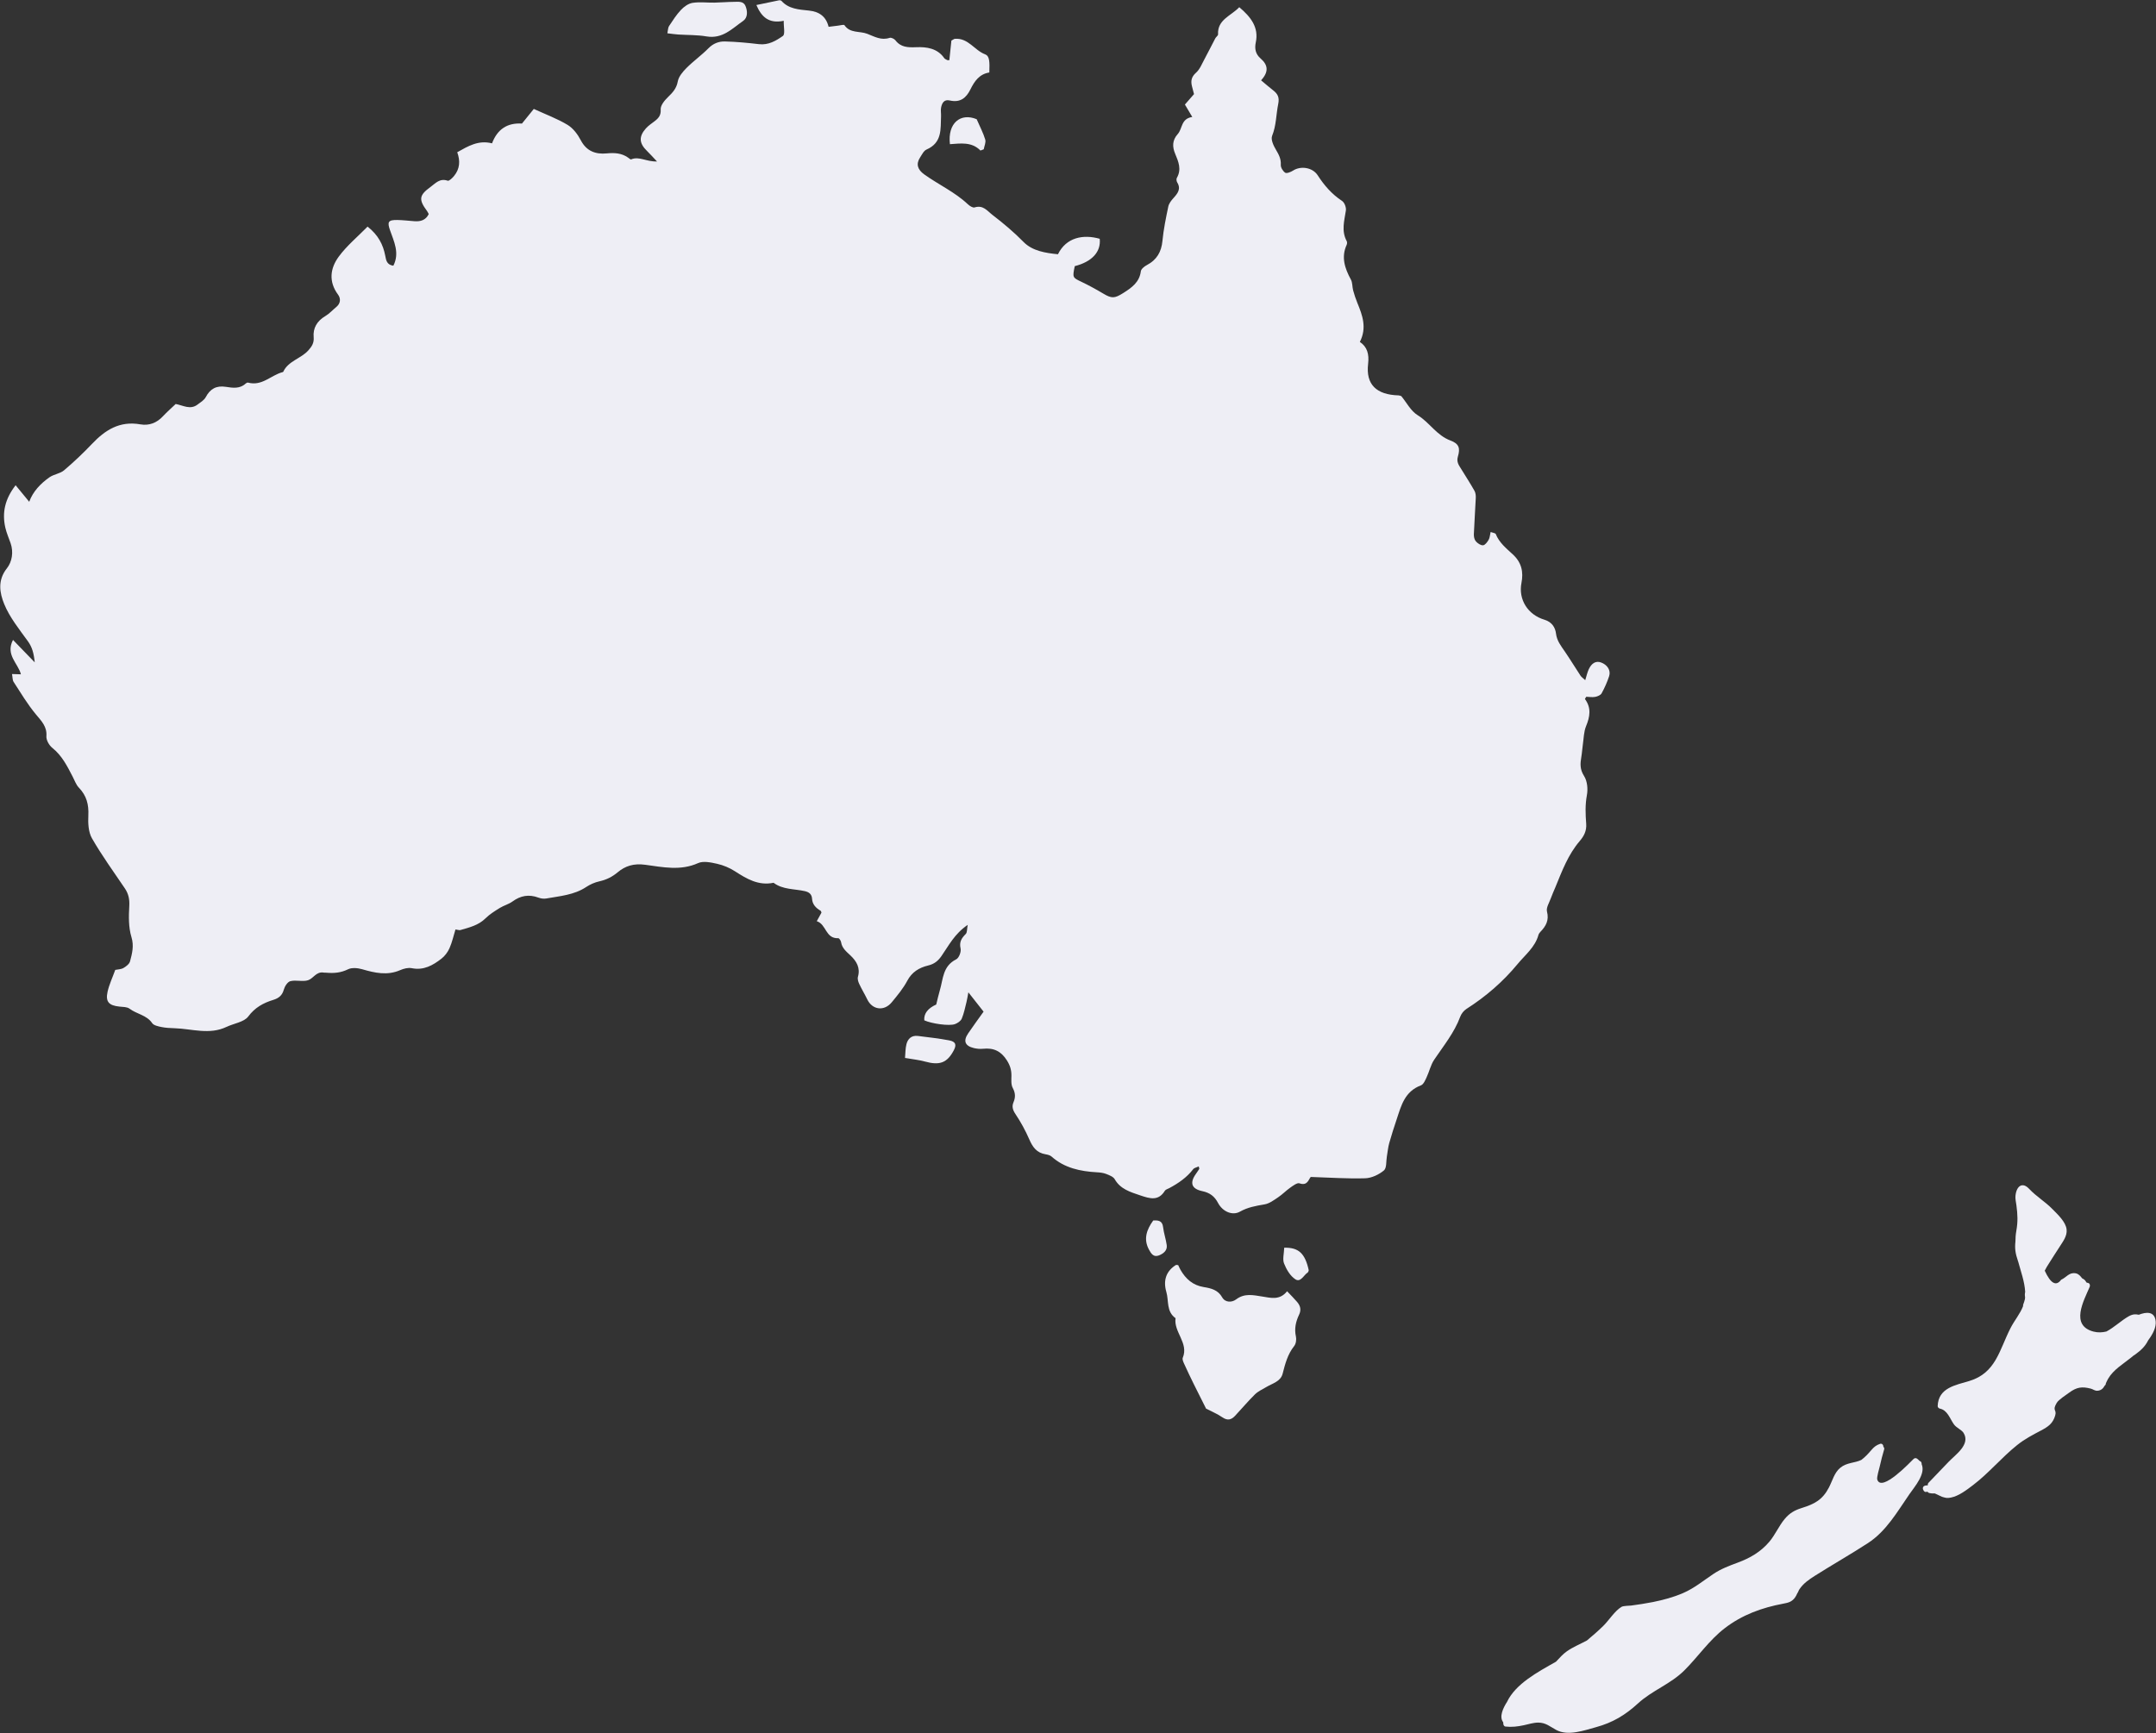 <?xml version="1.0" encoding="UTF-8"?>
<svg xmlns="http://www.w3.org/2000/svg" width="1194" height="960" viewBox="0 0 1194 960" fill="none">
  <rect x="0" y="0" width="1194" height="960" fill="#333333" stroke="none"/>
  <g clip-path="url(#clip0_5015_14838)">
    <path d="M1064.19 810.576C1064.11 809.846 1063.63 809.421 1063.08 809.278C1062.71 808.865 1062.29 808.464 1061.79 808.082C1061.11 807.574 1060.37 807.579 1059.74 808.172C1058.31 809.52 1042.04 826.932 1039.64 819.612C1039.23 818.374 1040.72 813.603 1041 812.339C1041.69 809.124 1042.55 805.956 1043.47 802.803C1043.62 802.306 1043.38 801.755 1043 801.385C1043.06 800.439 1042.3 799.416 1041.16 799.812C1039.05 800.545 1037.84 801.517 1036.39 803.213C1034.42 805.518 1032.75 807.248 1030.82 808.703C1027.1 810.508 1022.82 810.045 1019.16 813.047C1015.84 815.762 1014.78 820.311 1012.87 823.978C1009.28 830.85 1004.91 833.113 997.813 835.34C993.854 836.584 991.102 838.151 988.397 841.38C985.138 845.269 983.162 850.113 979.881 854.008C975.138 859.635 969.191 863.069 962.449 865.565C957.653 867.34 953.177 868.997 948.883 871.872C943.274 875.624 938.351 879.755 932.09 882.464C926.745 884.775 921.086 886.286 915.403 887.435C911.42 888.238 907.396 888.827 903.373 889.375C902.355 889.512 899.082 889.479 898.025 890.094C894.283 892.267 890.996 897.647 887.817 900.739C884.935 903.541 881.918 906.187 878.825 908.739C875.139 910.724 871.228 912.297 867.81 914.667C865.501 916.27 863.654 918.413 861.72 920.474C851.337 926.36 839.396 932.706 834.588 942.756C832.502 946.005 830.065 950.975 832.488 954.058C832.508 954.376 832.516 954.687 832.55 955.01C832.612 955.6 833.028 956.321 833.675 956.397C837.192 956.802 840.442 956.411 843.895 955.67C846.49 955.114 849.177 954.227 851.84 954.213C856.054 954.19 858.425 956.448 861.883 958.307C868.425 961.822 877.209 958.559 883.869 956.751C893.085 954.246 900.086 950.048 907.146 943.57C915.013 936.351 925.188 932.888 932.807 925.29C940.494 917.624 946.496 908.593 955.162 901.932C964.828 894.5 975.779 890.54 987.551 888.336C990.219 887.836 992.223 887.404 993.989 885.07C994.543 884.337 994.948 883.47 995.35 882.602C995.696 882.13 995.943 881.588 996.154 881.01C996.28 880.779 996.401 880.541 996.548 880.325C998.757 877.07 1001.79 874.978 1005.04 872.917C1014.76 866.759 1024.78 861.073 1034.43 854.808C1044.63 848.189 1050.61 837.569 1057.46 827.663C1060.42 823.386 1066.54 816.478 1064.22 811.087C1064.2 810.918 1064.2 810.755 1064.19 810.584V810.576Z" fill="#EEEEF5"></path>
    <path d="M1193.82 731.931C1193.27 726.253 1188.59 726.671 1184.48 728.289C1182.77 727.929 1181.18 727.853 1178.84 729.173C1174.8 731.453 1170.83 735.311 1166.53 737.575C1164.23 738.128 1161.86 738.266 1159.39 737.62C1146.4 734.208 1153.91 720.673 1157.29 712.811C1157.63 712.005 1157.32 710.811 1156.33 710.665C1156.01 710.618 1155.72 710.508 1155.44 710.37C1154.94 709.306 1154.14 708.545 1153.14 708.155C1152.18 706.919 1151.18 705.639 1149.55 705.336C1145.85 704.642 1144.33 707.677 1141.48 708.893C1138.69 712.695 1135.66 711.022 1132.38 703.878C1133.07 702.491 1133.85 701.154 1134.71 699.868C1136.63 696.712 1138.71 693.66 1140.68 690.54C1142.49 687.662 1144.87 684.708 1144.49 681.06C1144.05 676.806 1139.45 672.636 1136.7 669.817C1132.58 665.582 1127.77 662.844 1123.72 658.525C1120.04 654.597 1116.79 656.908 1116.19 662.249C1115.98 664.099 1116.46 665.79 1116.69 667.598C1117.38 672.858 1117.57 676.64 1116.63 681.931C1116.28 683.907 1116.16 685.825 1116.15 687.735C1115.74 691.537 1116.09 694.221 1117.54 698.47C1117.59 698.624 1117.65 698.773 1117.7 698.925C1119.17 704.431 1121.23 709.904 1121.55 715.624C1121.34 716.627 1121.3 717.469 1121.5 718.609C1121.47 718.946 1121.45 719.3 1121.41 719.631C1121.17 720.597 1120.87 721.589 1120.47 722.622C1120.34 722.934 1120.35 723.223 1120.4 723.498C1118.73 727.842 1115.67 731.313 1113.41 735.73C1110.36 741.697 1108.36 747.804 1105.35 752.999C1105.31 753.061 1105.26 753.095 1105.22 753.168C1105.19 753.235 1105.16 753.311 1105.13 753.378C1102.07 758.517 1097.97 762.724 1090.78 764.928C1083.02 767.306 1073.47 768.693 1073.09 778.867C1073.07 779.496 1073.63 780.133 1074.22 780.254C1078.58 781.147 1079.8 785.814 1082.11 789.041C1083.43 790.883 1086.39 792.076 1087.4 793.685C1091.43 800.113 1083.01 805.72 1079.15 809.753C1075.44 813.628 1071.73 817.5 1068.02 821.375C1067.65 821.766 1067.57 822.198 1067.66 822.599C1067.61 822.67 1067.55 822.723 1067.5 822.796C1066.87 822.76 1066.22 822.861 1065.55 823.189C1065.02 823.453 1064.73 824.346 1064.95 824.896C1065.03 825.079 1065.1 825.264 1065.18 825.447C1065.47 826.177 1066.21 826.685 1067 826.407C1067.14 826.359 1067.28 826.309 1067.41 826.261C1067.42 826.261 1067.43 826.253 1067.43 826.25C1067.72 827.033 1069.07 827.379 1071.51 827.269C1072.83 827.876 1074.15 828.494 1075.46 829.123C1077.59 829.74 1078.18 830.016 1080.48 829.552C1084.84 828.673 1089.21 825.29 1092.69 822.644C1101.46 815.975 1108.54 807.315 1117.14 800.447C1121.37 797.072 1125.62 794.893 1130.36 792.385C1134.27 790.315 1136.89 788.538 1138.17 784.118C1139.18 780.647 1136.31 781.619 1139.06 777.045C1140.08 775.349 1144.17 772.715 1145.97 771.4C1149.99 768.46 1152.9 767.924 1157.86 769.207C1159.27 769.572 1160.14 770.547 1161.73 770.378C1163.74 770.165 1164.79 769.005 1165.59 767.559C1165.98 767.287 1166.23 766.84 1166.23 766.29C1166.63 765.422 1167.02 764.523 1167.51 763.695C1170.52 758.599 1175.75 755.639 1180.18 752.042C1180.54 751.753 1180.92 751.43 1181.32 751.087C1181.73 750.823 1182.12 750.573 1182.43 750.346C1185.52 748.113 1188.03 745.83 1189.69 742.41C1192.27 738.99 1194.15 735.275 1193.83 731.933L1193.82 731.931Z" fill="#EEEEF5"></path>
    <path d="M840.364 534.112C844.587 529.007 850.123 524.7 851.964 518.003C852.144 517.354 852.569 516.7 853.055 516.203C856.176 513.015 857.964 509.724 856.735 504.956C856.187 502.831 857.939 500.129 858.793 497.74C859.564 495.586 860.539 493.5 861.411 491.379C865.083 482.458 868.4 473.411 874.918 465.809C877.158 463.201 878.747 460.241 878.44 456.304C878.038 451.095 877.822 445.839 878.82 440.515C879.464 437.089 879.079 432.686 877.243 429.824C874.889 426.154 875.112 422.942 875.75 419.269C876.141 417.011 876.25 414.711 876.585 412.445C877.091 409.022 877.082 405.386 878.37 402.249C880.524 397.015 881.376 392.166 877.78 387.254C877.664 387.094 878.173 386.524 878.494 385.96C880.074 386.01 881.809 386.333 883.414 386.03C884.719 385.786 886.428 385.067 886.976 384.067C888.644 381.035 890.066 377.828 891.143 374.559C892.214 371.305 890.086 368.134 886.535 366.924C883.833 366.003 881.463 367.267 879.838 370.78C879.048 372.487 878.668 374.366 877.909 376.778C876.602 375.553 875.784 375.025 875.306 374.301C872.362 369.833 869.59 365.262 866.567 360.845C864.456 357.756 862.198 354.97 861.723 350.969C861.324 347.61 859.46 344.527 855.338 343.295C846.063 340.529 840.805 332.051 842.585 322.936C843.771 316.862 842.7 311.614 837.811 307.11C834.184 303.766 830.234 300.57 828.35 295.813C828.139 295.283 826.764 295.165 825.51 294.698C825.103 296.439 825.077 297.883 824.425 298.992C823.691 300.239 822.471 301.954 821.324 302.053C820.033 302.162 818.259 300.949 817.312 299.837C816.485 298.866 816.176 297.217 816.227 295.892C816.491 289.203 816.997 282.523 817.292 275.831C817.351 274.511 817.199 272.992 816.558 271.861C814.278 267.823 811.748 263.911 809.31 259.955C807.977 257.795 806.479 255.925 807.379 252.937C808.784 248.265 808.02 245.785 803.26 244.016C795.539 241.146 791.774 234.076 785.15 230.026C781.293 227.665 778.993 222.998 776.044 219.432C775.476 219.269 775.015 219.03 774.545 219.019C762.228 218.668 756.318 212.984 757.668 201.544C758.3 196.164 757.176 192.152 753.099 189.397C757.074 181.551 754.55 174.705 751.732 167.845C750.799 165.571 750.02 163.223 749.376 160.859C748.837 158.885 749.073 156.599 748.131 154.864C744.765 148.663 742.645 142.472 745.792 135.609C746.062 135.022 746.104 134.101 745.806 133.551C742.772 127.932 744.481 122.316 745.353 116.604C745.609 114.919 744.608 112.209 743.222 111.294C737.517 107.534 733.334 102.656 729.757 97.125C726.937 92.758 720.415 91.702 716.079 94.505C714.845 95.302 712.559 96.206 711.763 95.681C710.462 94.816 709.222 92.778 709.309 91.312C709.503 88.077 708.243 85.659 706.641 82.975C705.269 80.678 703.68 77.294 704.504 75.247C706.843 69.454 706.683 63.439 707.883 57.596C708.654 53.858 707.577 51.963 704.954 49.933C702.781 48.251 700.725 46.434 698.389 44.485C702.696 39.832 702.317 36.01 698.127 32.399C695.352 30.004 694.706 27.008 695.454 23.503C697.233 15.155 692.712 9.398 686.313 3.987C681.753 8.792 674.122 10.873 674.569 19.008C674.609 19.726 673.456 20.448 673.029 21.254C671.013 25.067 669.121 28.94 667.06 32.733C665.64 35.342 664.515 38.358 662.362 40.276C659.778 42.573 659.396 44.844 660.101 47.725C660.481 49.276 660.908 50.814 661.251 52.129C659.339 54.322 657.689 56.211 656.207 57.913C657.686 60.401 658.802 62.285 660.287 64.787C653.95 65.756 654.936 71.229 652.26 74.225C649.131 77.727 649.192 81.304 650.809 85.171C652.637 89.543 654.453 93.842 651.751 98.52C651.383 99.158 651.537 100.385 651.951 101.059C654.166 104.664 652.206 107.146 649.845 109.741C648.622 111.089 647.359 112.729 647.008 114.408C645.689 120.715 644.376 127.055 643.763 133.447C643.184 139.484 640.704 143.909 635.098 146.861C633.712 147.591 631.952 149.02 631.795 150.292C631.049 156.29 626.787 159.345 622.044 162.33C617.231 165.357 615.682 165.436 610.891 162.577C606.994 160.249 602.987 158.059 598.88 156.099C593.99 153.76 593.872 153.78 595.213 147.422C604.776 144.988 609.803 139.475 609.032 132.273C599.928 129.675 590.504 131.464 585.902 140.837C579.05 140.161 571.748 139.04 566.848 134.036C561.486 128.561 555.717 123.731 549.652 119.067C546.652 116.764 544.502 113.408 539.683 114.908C538.741 115.2 536.953 114.054 535.997 113.147C528.869 106.411 519.785 102.294 511.868 96.622C508.154 93.96 507.142 90.882 509.568 87.184C510.597 85.614 511.556 83.517 513.119 82.834C521.885 78.996 520.837 71.476 521.152 64.428C521.225 62.802 520.868 61.12 521.185 59.556C521.666 57.197 522.751 54.908 525.971 55.653C531.909 57.023 535.153 54.122 537.433 49.5C539.652 44.996 542.384 41.011 547.892 40.155C548.131 34.135 547.994 30.995 545.623 30.116C539.593 27.875 536.278 20.909 528.785 21.504C528.352 21.54 527.953 21.922 526.882 22.492C526.53 25.851 526.142 29.616 525.757 33.315C525.144 33.326 524.846 33.419 524.663 33.32C524.042 32.98 523.263 32.697 522.9 32.172C519.161 26.772 513.212 25.907 507.381 26.151C502.711 26.345 498.85 26.205 495.87 22.31C495.26 21.512 493.537 20.69 492.721 20.959C488.015 22.512 484.388 20.316 480.272 18.718C476.116 17.101 470.741 18.544 467.651 13.936C467.355 13.498 465.373 14.063 464.178 14.197C462.542 14.383 460.914 14.602 458.884 14.854C457.487 9.177 453.787 6.464 447.992 5.858C442.541 5.29 436.836 5.021 432.816 0.525C432.557 0.236 431.865 0.084 431.444 0.168C427.285 0.997 423.141 1.887 418.884 2.783C421.724 9.396 425.767 13.229 434.039 11.524C433.932 14.93 434.927 18.96 433.558 19.92C429.821 22.529 425.615 25.09 420.299 24.461C414.046 23.722 407.751 23.127 401.461 22.967C398.082 22.883 394.975 24.07 392.38 26.704C388.556 30.585 384.013 33.82 380.167 37.678C378.069 39.784 375.828 42.458 375.345 45.156C374.659 48.986 372.53 51.275 369.904 53.808C367.998 55.647 365.752 58.404 365.892 60.631C366.095 63.799 364.799 65.36 362.682 67.017C360.989 68.342 359.119 69.533 357.719 71.1C353.648 75.657 353.952 79.42 358.355 83.663C359.932 85.179 361.371 86.828 363.862 89.459C357.829 89.605 353.87 86.412 349.535 88.29C349.178 88.445 348.329 87.647 347.747 87.246C344.198 84.786 340.304 84.553 336.045 84.971C329.727 85.592 324.762 83.657 321.65 77.704C319.96 74.472 317.444 71.063 314.34 69.182C308.689 65.761 302.32 63.422 295.623 60.342C293.495 62.968 291.313 65.663 289.058 68.449C280.972 67.935 275.442 71.571 272.49 79.4C264.972 77.48 259.29 80.922 253.217 84.328C254.985 89.158 254.651 93.584 251.462 97.47C250.534 98.602 248.707 100.376 247.956 100.112C243.503 98.565 241.135 101.595 238.372 103.597C232.065 108.171 231.796 110.558 236.482 116.871C236.882 117.407 237.137 118.042 237.433 118.581C235.794 121.956 232.951 122.782 229.541 122.54C226.378 122.316 223.217 121.914 220.052 121.861C214.895 121.774 214.412 122.987 215.992 127.519C218.179 133.798 221.427 140.155 217.836 147.2C214.212 146.658 213.838 144.246 213.341 141.621C212.188 135.547 209.492 130.209 203.568 125.522C198.13 131.077 192.074 136.078 187.609 142.143C182.863 148.593 181.857 155.967 187.218 163.215C188.784 165.332 188.689 168.064 186.203 170.089C184.176 171.74 182.413 173.767 180.178 175.081C175.525 177.819 173.265 181.812 173.709 186.738C173.999 189.967 172.697 191.935 170.729 194.123C166.655 198.661 159.572 199.975 156.871 205.945C156.8 206.099 156.452 206.155 156.218 206.22C149.906 208.006 145.011 213.998 137.378 211.945C137.015 211.847 136.394 212.145 136.079 212.44C132.86 215.458 128.955 214.897 125.097 214.285C119.778 213.442 116.348 215.439 113.952 219.985C113.055 221.687 111.006 222.897 109.33 224.155C105.383 227.12 101.432 224.582 97.302 223.779C94.915 226.064 92.424 228.243 90.189 230.636C86.821 234.241 82.584 235.915 77.734 235.064C66.159 233.034 58.171 238.288 50.937 245.9C46.059 251.033 40.877 255.947 35.445 260.544C33.289 262.369 29.803 262.704 27.427 264.369C22.369 267.907 18.239 272.327 16.172 277.951C13.788 275.051 11.46 272.217 8.649 268.794C2.702 276.449 1.071 284.025 2.955 292.303C3.624 295.235 4.878 298.048 5.874 300.913C7.6 305.88 6.647 311.249 3.824 314.801C-1.481 321.476 -0.168 328.479 2.317 334.587C5.32 341.963 10.65 348.554 15.433 355.184C17.792 358.455 18.703 361.738 19.234 366.905C14.693 362.215 11.218 358.626 7.201 354.476C2.893 362.774 10.046 367.41 11.581 373.523C9.81 373.467 8.516 373.428 6.652 373.369C6.993 375.169 6.869 376.705 7.555 377.76C11.502 383.834 15.23 390.102 19.861 395.684C22.959 399.416 26.103 402.477 25.698 407.809C25.538 409.915 27.171 412.83 28.965 414.268C34.422 418.64 37.256 424.478 40.279 430.288C41.35 432.346 42.123 434.702 43.703 436.339C47.977 440.756 49.205 445.718 48.927 451.623C48.724 455.886 48.893 460.825 50.943 464.403C56.414 473.947 62.962 482.939 69.147 492.11C71.194 495.142 71.81 498.186 71.596 501.904C71.264 507.616 71.147 513.664 72.791 519.061C74.298 523.998 73.165 528.176 72.007 532.545C71.622 533.997 69.842 535.373 68.349 536.221C67.002 536.985 65.172 536.979 63.834 537.255C62.276 541.573 60.457 545.373 59.574 549.363C58.343 554.934 60.3 556.984 66.147 557.588C68.051 557.784 70.385 557.728 71.72 558.742C75.667 561.735 81.248 562.269 84.274 566.75C85.128 568.019 87.603 568.539 89.444 568.915C91.811 569.398 94.288 569.499 96.72 569.578C106.302 569.89 115.968 573.352 125.423 568.848C129.503 566.905 135.174 566.166 137.474 563.083C141.193 558.099 145.757 555.588 151.385 553.864C154.335 552.96 156.32 551.379 157.166 548.231C157.658 546.406 159.238 543.893 160.829 543.497C163.925 542.722 167.639 543.943 170.608 542.986C173.571 542.028 175.146 538.03 179.279 538.76C179.751 538.844 180.257 538.771 180.741 538.816C184.93 539.203 188.824 538.861 192.774 536.918C194.838 535.901 198.105 536.187 200.514 536.884C207.582 538.928 214.465 540.526 221.663 537.384C223.58 536.55 226.049 535.918 228.02 536.314C234.708 537.656 239.738 534.694 244.442 531.074C246.365 529.591 247.976 527.407 248.943 525.219C250.4 521.923 251.167 518.345 252.233 514.874C253.613 515.051 254.372 515.366 254.974 515.192C259.962 513.751 265.003 512.552 268.869 508.711C271.135 506.456 273.988 504.687 276.763 502.963C278.987 501.578 281.729 500.89 283.815 499.368C288.277 496.111 292.89 495.266 298.173 497.223C299.486 497.709 301.109 497.962 302.467 497.717C310.075 496.358 317.925 495.797 324.61 491.36C326.775 489.925 329.348 488.779 331.912 488.209C335.812 487.339 339.014 485.761 342.05 483.214C346.301 479.65 350.955 478.176 357.306 479.027C366.927 480.31 376.846 482.523 386.625 478.1C389.47 476.814 393.769 477.724 397.185 478.499C400.607 479.271 404.053 480.72 406.972 482.599C413.517 486.819 419.984 490.739 428.404 489.001C433.485 492.854 439.867 492.32 445.693 493.632C448.223 494.202 449.57 495.451 449.719 497.858C449.91 500.98 451.808 502.943 454.434 504.493C454.749 504.678 454.799 505.271 454.926 505.569C454.124 507.023 453.357 508.419 452.328 510.28C457.757 512.027 457.046 519.996 464.254 519.713C464.758 519.693 465.685 521.094 465.806 521.917C466.296 525.197 468.699 527.109 470.96 529.238C474.404 532.478 476.541 536.165 475.132 541.079C474.8 542.239 475.262 543.783 475.81 544.96C477.173 547.9 478.891 550.691 480.3 553.617C483.106 559.444 489.631 560.331 493.866 555.189C496.984 551.404 500.197 547.552 502.452 543.289C504.999 538.47 508.992 536.03 514.055 534.811C517.356 534.02 519.473 532.326 521.354 529.636C525.406 523.838 528.557 517.312 535.924 512.322C535.457 514.714 535.676 516.531 534.827 517.376C532.485 519.71 531.155 521.821 531.97 525.391C532.389 527.216 531.11 530.628 529.541 531.414C522.026 535.179 522.352 542.345 520.483 548.577C519.69 551.222 519.122 553.926 518.498 556.436C513.791 558.563 511.58 561.485 511.865 565.203C515.953 567.053 525.675 568.463 528.855 567.295C530.329 566.753 532.066 565.588 532.614 564.29C533.846 561.376 534.45 558.214 535.232 555.133C535.631 553.561 535.859 551.949 536.289 549.689C539.59 553.884 542.171 557.164 544.71 560.393C541.763 564.535 538.845 568.466 536.115 572.515C533.323 576.657 534.45 579.42 539.373 580.574C541.01 580.959 542.801 581.122 544.468 580.948C550.431 580.33 554.477 582.377 557.662 587.443C559.434 590.259 560.159 592.795 560.131 595.878C560.111 598.155 559.85 600.756 560.862 602.648C562.361 605.445 562.442 607.826 561.272 610.598C560.322 612.853 560.8 614.796 562.321 617.056C565.321 621.521 567.916 626.306 570.053 631.206C571.864 635.359 574.059 638.583 579.036 639.406C580.197 639.596 581.547 639.933 582.359 640.661C589.486 647.027 598.261 648.86 607.584 649.383C609.277 649.478 611.057 649.691 612.603 650.295C614.329 650.972 616.531 651.806 617.321 653.19C620.439 658.663 625.831 660.269 631.432 662.156C636.788 663.962 641.52 665.459 645.104 659.607C645.537 658.905 646.713 658.601 647.559 658.146C652.645 655.42 657.292 652.227 660.79 647.653C661.364 646.903 662.693 646.681 663.874 646.12C664.077 647.122 664.234 647.403 664.147 647.543C663.543 648.495 662.901 649.425 662.246 650.346C658.752 655.257 659.882 658.559 665.84 659.823C669.989 660.702 672.587 662.634 674.555 666.36C677.139 671.252 682.577 673.492 686.662 671.19C691.025 668.733 695.53 667.963 700.315 667.152C703.005 666.694 705.513 664.782 707.869 663.204C710.251 661.609 712.241 659.494 714.592 657.849C716.124 656.776 718.407 655.049 719.627 655.482C724.157 657.091 724.708 653.204 725.897 651.957C736.564 652.292 746.329 653.005 756.057 652.693C759.619 652.578 763.662 650.655 766.389 648.374C768.031 647.001 767.573 643.345 768.039 640.711C768.478 638.204 768.683 635.637 769.361 633.194C770.601 628.729 772.06 624.321 773.522 619.915C776.007 612.426 777.911 604.625 786.913 601.225C788.353 600.683 789.267 598.447 790.028 596.827C791.561 593.581 792.311 589.903 794.296 586.96C799.489 579.257 805.419 572.012 808.672 563.22C809.279 561.578 810.606 559.851 812.11 558.89C822.895 552.016 832.37 543.789 840.375 534.109L840.364 534.112Z" fill="#EEEEF5"></path>
    <path d="M712.798 715.273C708.69 720.418 703.753 718.941 699.047 718.196C694.034 717.405 689.248 716.248 684.576 719.783C682.225 721.561 678.525 721.617 676.849 718.646C674.535 714.54 670.723 713.617 666.624 712.954C660.545 711.971 656.668 708.396 653.82 703.513C653.272 702.575 652.864 701.564 652.499 700.812C651.739 700.742 651.425 700.613 651.264 700.708C646.108 703.881 643.954 708.964 645.931 715.689C647.367 720.578 645.818 726.494 651.025 730.195C649.906 737.87 658.42 743.974 655.029 752.09C654.661 752.974 655.293 754.378 655.763 755.417C657.486 759.23 659.3 763.004 661.15 766.764C663.385 771.319 665.69 775.843 667.92 780.288C670.841 781.813 674.142 783.169 676.987 785.126C679.872 787.106 681.969 786.424 683.977 784.284C687.674 780.344 691.135 776.191 694.989 772.4C696.719 770.701 699.128 769.615 701.285 768.334C704.706 766.298 709.222 765.268 710.326 760.952C711.718 755.532 713.065 750.228 716.711 745.625C717.741 744.328 718.058 741.978 717.684 740.315C716.709 735.997 717.636 732.029 719.447 728.241C720.766 725.478 720.105 723.273 718.322 721.173C716.689 719.247 714.867 717.469 712.795 715.273H712.798Z" fill="#EEEEF5"></path>
    <path d="M391.244 20.165C400.213 21.692 405.491 15.762 411.521 11.608C414.161 9.789 414.063 6.203 412.837 3.271C411.696 0.536 408.856 1.005 406.5 1.025C402.884 1.056 399.271 1.39 395.659 1.455C391.604 1.525 387.466 0.966 383.524 1.589C381.193 1.957 378.77 3.735 377.108 5.495C374.561 8.197 372.553 11.381 370.498 14.47C369.927 15.329 369.992 16.573 369.59 18.441C372.205 18.741 373.861 19.002 375.525 19.112C380.769 19.457 386.102 19.286 391.244 20.165Z" fill="#EEEEF5"></path>
    <path d="M525.627 576.295C519.922 575.216 514.122 574.579 508.35 573.855C504.785 573.408 502.772 575.438 502.007 578.364C501.383 580.748 501.459 583.301 501.203 586.03C505.629 586.808 509.042 587.137 512.281 588.035C520.398 590.282 524.533 588.771 528.205 581.821C529.85 578.712 529.276 576.988 525.627 576.295Z" fill="#EEEEF5"></path>
    <path d="M526.072 79.861C531.935 79.484 538.109 78.412 542.984 83.39C543.588 83.16 544.193 82.927 544.797 82.697C545.115 80.88 546.102 78.881 545.621 77.283C544.533 73.669 542.72 70.252 540.887 66.034C531.935 62.319 524.709 68.191 526.07 79.864L526.072 79.861Z" fill="#EEEEF5"></path>
    <path d="M711.203 691.169C711.096 694.497 710.18 697.538 711.124 699.916C712.415 703.174 714.501 706.785 717.383 708.655C720.301 710.553 721.977 706.333 724.235 704.867C724.558 704.659 724.614 704.078 724.791 703.668C722.742 694.278 719.179 690.953 711.206 691.166L711.203 691.169Z" fill="#EEEEF5"></path>
    <path d="M646.137 689.698C645.667 686.345 644.509 683.076 644.118 679.721C643.696 676.132 641.43 675.916 638.658 676.079C634.947 681.226 633.147 686.468 636.341 692.276C637.463 694.32 638.815 696.636 641.857 695.409C644.368 694.398 646.553 692.66 646.137 689.695V689.698Z" fill="#EEEEF5"></path>
  </g>
  <defs>
    <clipPath id="clip0_5015_14838">
      <rect width="1194" height="960" fill="white"></rect>
    </clipPath>
  </defs>
</svg>
